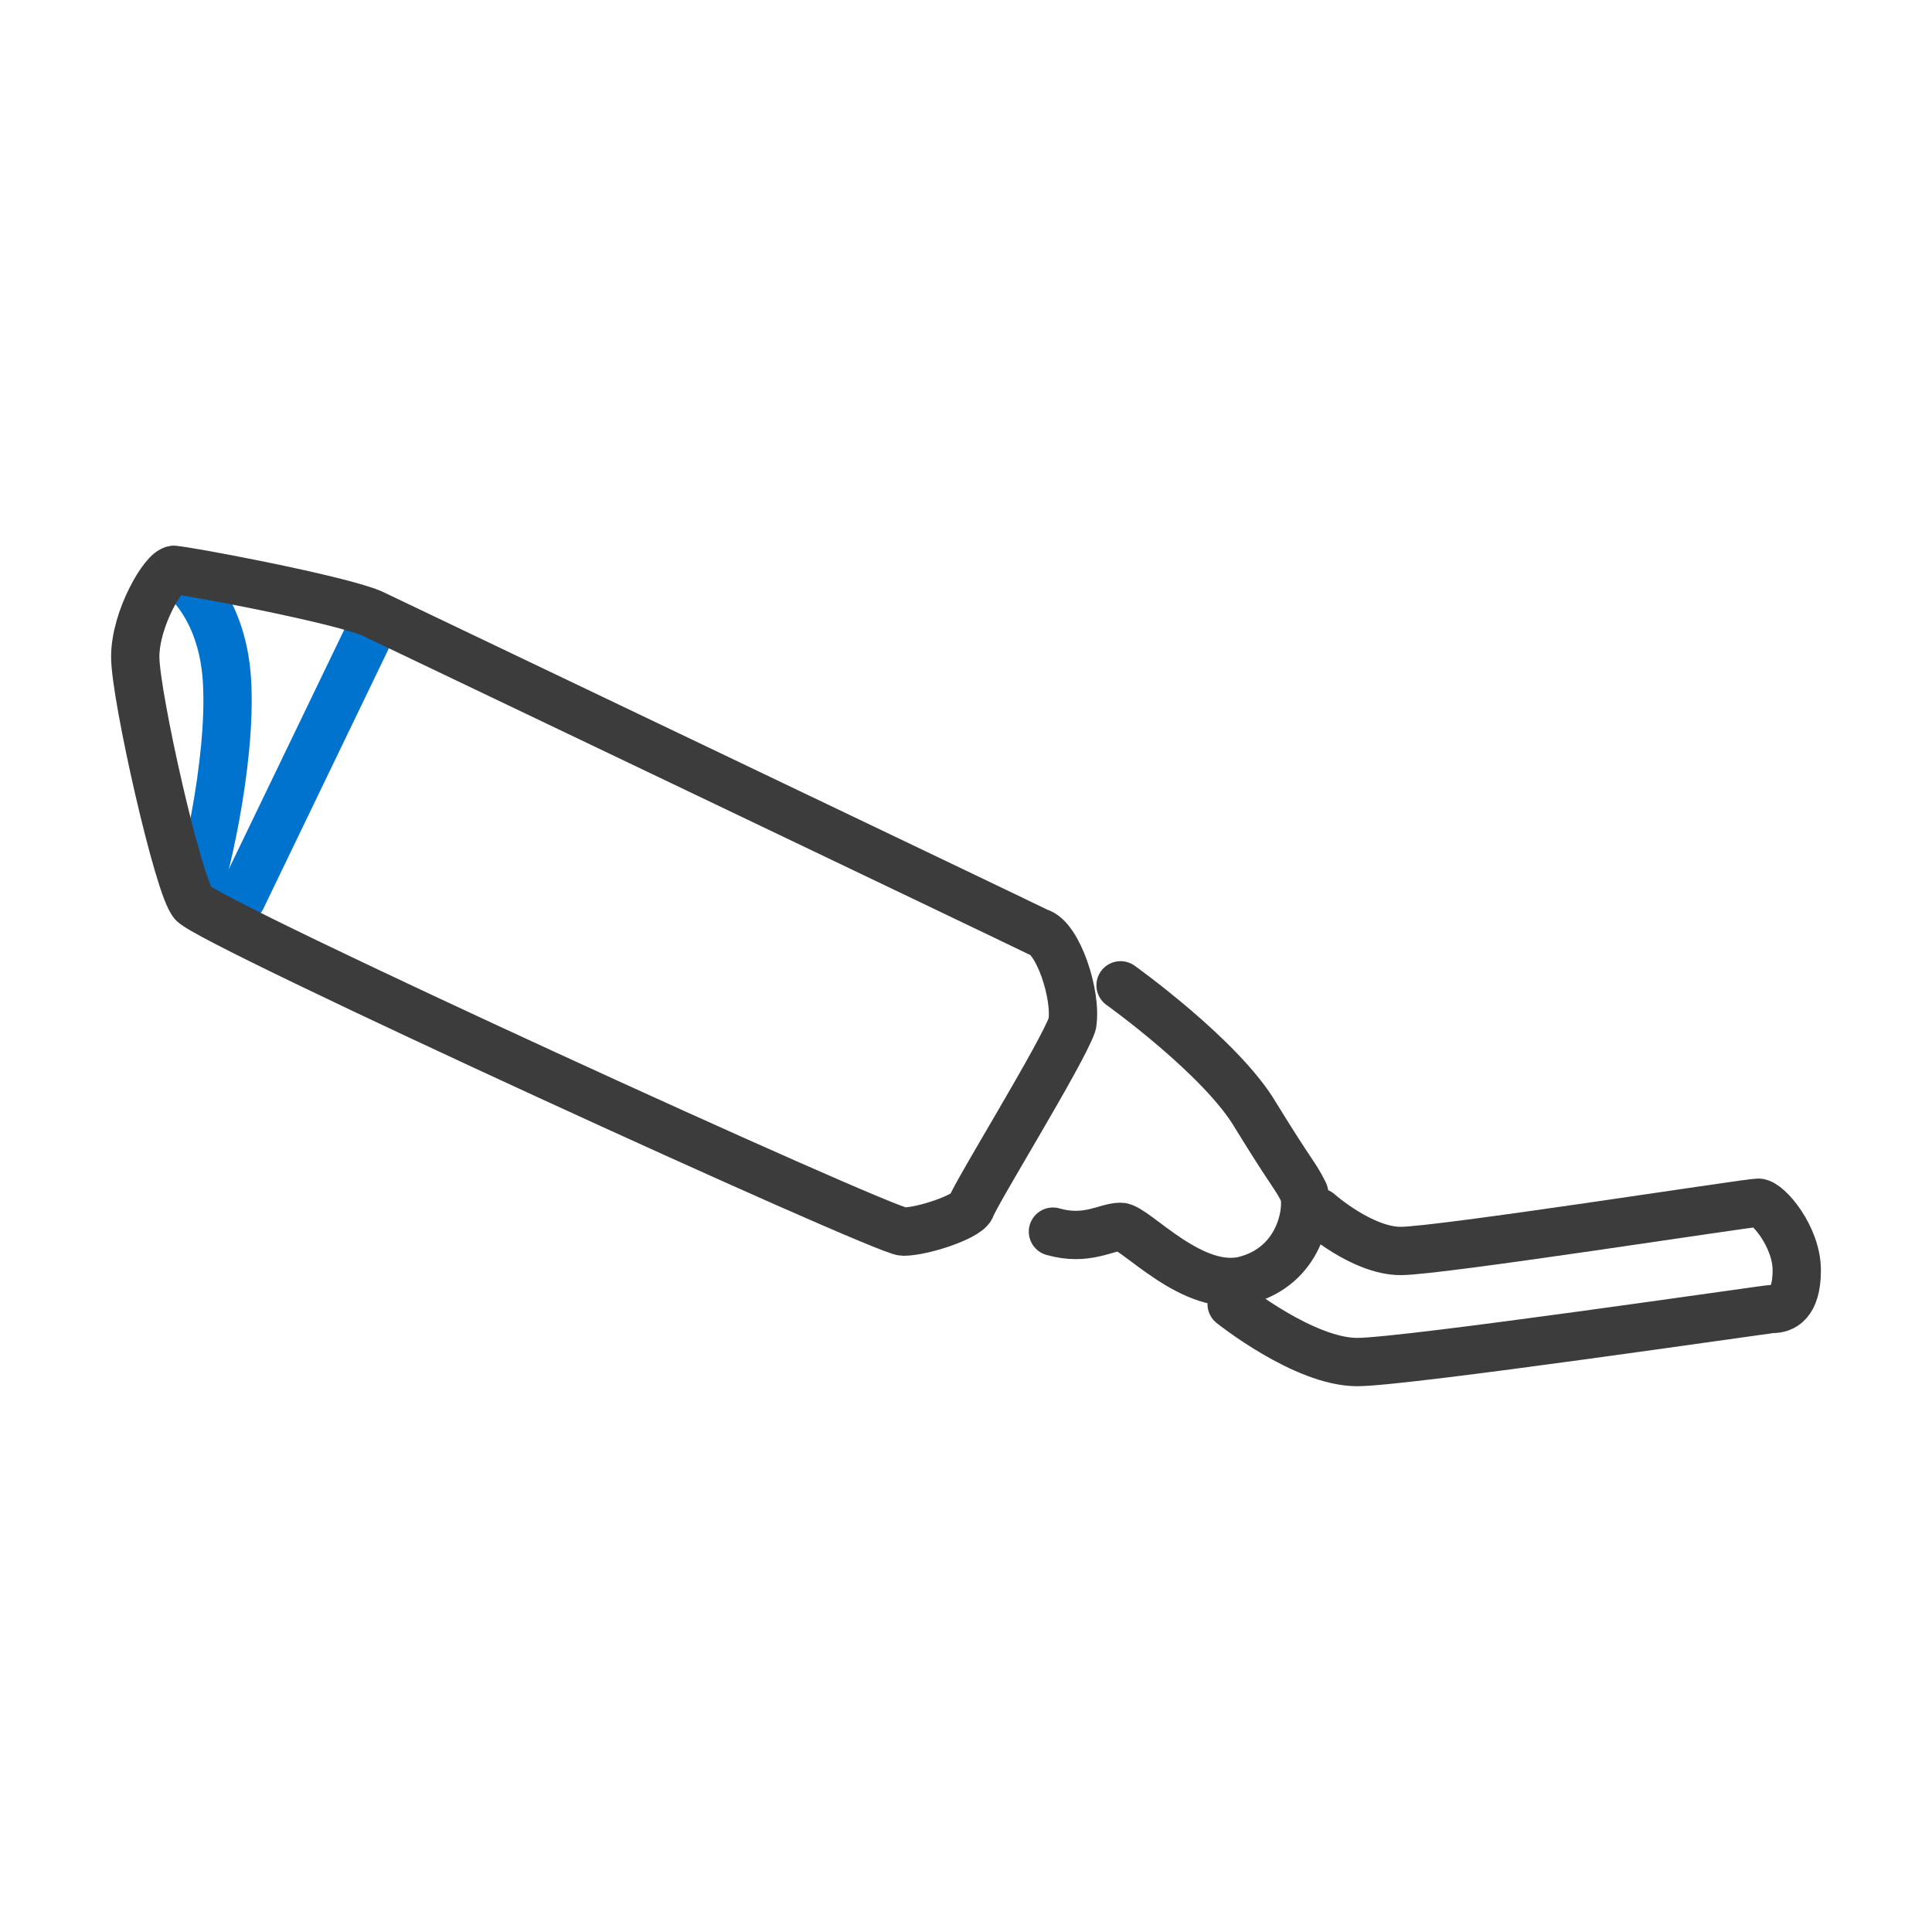 <svg xmlns="http://www.w3.org/2000/svg" xml:space="preserve" overflow="visible" viewBox="0 0 40 40" y="0px" x="0px" id="Layer_1" version="1.1"><defs id="defs4"></defs>
<g id="g4">
	<line style="stroke:#0073cf;stroke-opacity:1" id="line1" y2="18.6" x2="5" y1="13" x1="7.7" stroke-miterlimit="10" stroke-linecap="round" stroke="#893130" fill="none"></line>
	<path style="stroke:#0073cf;stroke-opacity:1" id="path1" d="M3.6,11.8c0,0,1,0.6,1.1,2.3   c0.1,1.7-0.5,4.2-0.7,4.6" stroke-miterlimit="10" stroke-linecap="round" stroke="#893130" fill="none"></path>
	<path id="path2" d="M7.7,12.7   c-0.7-0.3-3.9-0.9-4.1-0.9c-0.2,0-0.8,1-0.8,1.8c0,0.8,0.9,4.8,1.2,5.1c0.3,0.4,14.3,6.8,14.7,6.8s1.3-0.3,1.4-0.5   c0.1-0.3,1.9-3.2,2.1-3.8c0.1-0.6-0.3-1.8-0.7-1.9C21.1,19.1,7.7,12.7,7.7,12.7z" stroke-miterlimit="10" stroke-linejoin="round" stroke-linecap="round" stroke="#3C3C3C" fill="none"></path>
	<path id="path3" d="M23.2,20.4   c0,0,2.1,1.5,2.8,2.7c0.8,1.3,0.8,1.2,1,1.6c0.1,0.4-0.1,1.5-1.2,1.8c-1.1,0.3-2.3-1.1-2.6-1.1c-0.3,0-0.7,0.3-1.4,0.1" stroke-miterlimit="10" stroke-linejoin="round" stroke-linecap="round" stroke="#3C3C3C" fill="none"></path>
	<path id="path4" d="M27.3,25.1   c0,0,0.9,0.8,1.7,0.8c0.8,0,7.2-1,7.4-1c0.2,0,0.8,0.7,0.8,1.4c0,0.7-0.3,0.8-0.5,0.8c-0.1,0-7.6,1.1-8.6,1.1   c-1.1,0-2.6-1.2-2.6-1.2" stroke-miterlimit="10" stroke-linejoin="round" stroke-linecap="round" stroke="#3C3C3C" fill="none"></path>
</g>
</svg>
